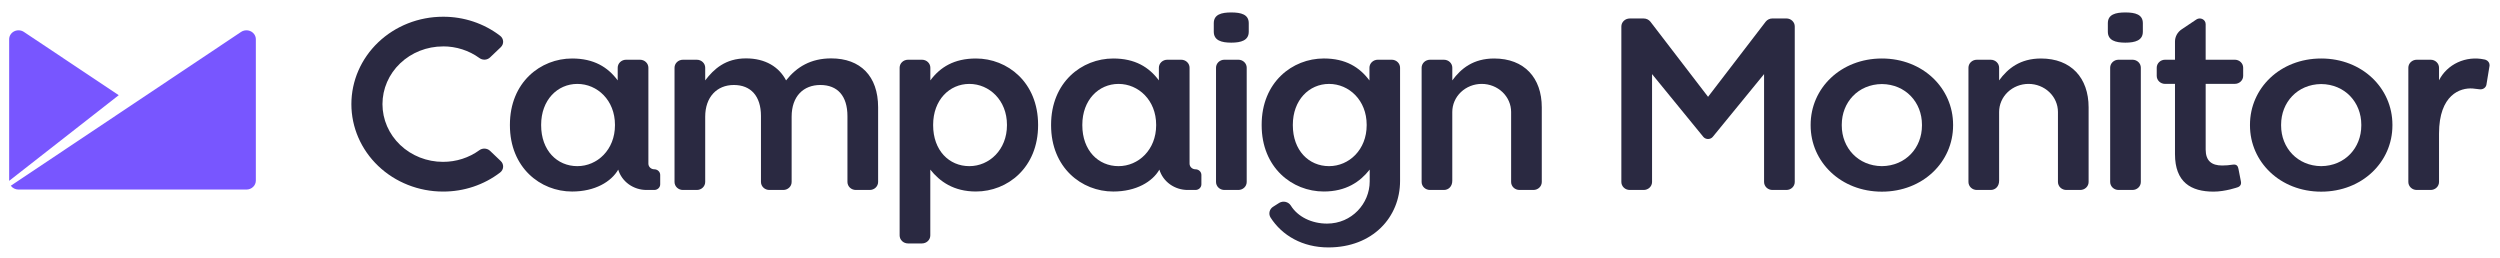 <svg width="223" height="23" viewBox="0 0 223 23" fill="none" xmlns="http://www.w3.org/2000/svg">
<g clip-path="url(#clip0_1155_12396)">
<path d="M109.828 1.11C108.947 1.11 108.269 1.29 108.269 2.068V2.828C108.269 3.604 108.947 3.805 109.828 3.805C110.709 3.805 111.389 3.603 111.389 2.828V2.068C111.389 1.29 110.711 1.11 109.828 1.11Z" fill="#2A2941"/>
<path d="M110.463 5.327H109.218C109.12 5.327 109.022 5.345 108.931 5.381C108.84 5.417 108.758 5.469 108.688 5.535C108.619 5.601 108.563 5.68 108.526 5.767C108.488 5.853 108.469 5.946 108.469 6.04V16.232C108.469 16.421 108.548 16.602 108.688 16.736C108.828 16.869 109.017 16.945 109.215 16.945H110.46C110.658 16.945 110.848 16.869 110.988 16.736C111.127 16.602 111.206 16.421 111.206 16.232V6.04C111.207 5.852 111.128 5.671 110.989 5.537C110.85 5.403 110.66 5.328 110.463 5.327V5.327Z" fill="#2A2941"/>
<path d="M74.143 5.208C72.334 5.208 71.067 5.963 70.118 7.171C69.486 5.963 68.263 5.208 66.544 5.208C64.713 5.208 63.673 6.158 62.904 7.171V6.04C62.904 5.947 62.885 5.854 62.848 5.768C62.81 5.681 62.755 5.603 62.685 5.537C62.616 5.471 62.534 5.418 62.443 5.383C62.352 5.347 62.255 5.329 62.157 5.329H60.914C60.816 5.329 60.719 5.347 60.629 5.383C60.538 5.418 60.456 5.471 60.387 5.537C60.317 5.603 60.262 5.681 60.225 5.768C60.187 5.854 60.168 5.947 60.168 6.04V16.232C60.168 16.326 60.187 16.418 60.224 16.505C60.262 16.591 60.317 16.67 60.386 16.736C60.456 16.802 60.538 16.855 60.629 16.891C60.719 16.927 60.816 16.945 60.914 16.945H62.156C62.255 16.945 62.352 16.927 62.443 16.891C62.533 16.855 62.616 16.803 62.685 16.736C62.754 16.67 62.809 16.592 62.847 16.505C62.885 16.419 62.904 16.326 62.904 16.232V10.409C62.904 8.661 63.944 7.581 65.458 7.581C66.973 7.581 67.878 8.574 67.878 10.344V16.232C67.878 16.421 67.956 16.602 68.097 16.736C68.237 16.87 68.427 16.945 68.625 16.945H69.868C69.966 16.945 70.063 16.927 70.154 16.891C70.244 16.855 70.326 16.802 70.396 16.736C70.465 16.67 70.52 16.591 70.558 16.505C70.595 16.418 70.614 16.326 70.614 16.232V10.409C70.614 8.574 71.677 7.581 73.173 7.581C74.709 7.581 75.592 8.553 75.592 10.365V16.232C75.592 16.326 75.612 16.418 75.649 16.505C75.686 16.591 75.741 16.67 75.81 16.736C75.88 16.802 75.962 16.855 76.052 16.89C76.143 16.926 76.24 16.945 76.338 16.945H77.582C77.78 16.945 77.97 16.87 78.109 16.736C78.249 16.602 78.328 16.421 78.328 16.232V9.566C78.326 6.783 76.744 5.208 74.143 5.208Z" fill="#2A2941"/>
<path d="M189.581 1.11C188.7 1.11 188.02 1.29 188.02 2.068V2.828C188.02 3.604 188.702 3.805 189.581 3.805C190.459 3.805 191.142 3.603 191.142 2.828V2.068C191.142 1.29 190.464 1.11 189.581 1.11Z" fill="#2A2941"/>
<path d="M190.215 5.327H188.971C188.773 5.328 188.584 5.403 188.444 5.537C188.305 5.671 188.227 5.852 188.227 6.04V16.232C188.227 16.421 188.306 16.602 188.446 16.736C188.586 16.87 188.775 16.945 188.973 16.945H190.217C190.315 16.945 190.412 16.926 190.503 16.89C190.593 16.855 190.675 16.802 190.744 16.736C190.814 16.67 190.868 16.591 190.906 16.505C190.943 16.418 190.962 16.326 190.962 16.232V6.04C190.962 5.946 190.943 5.854 190.906 5.767C190.868 5.68 190.813 5.602 190.744 5.535C190.674 5.469 190.592 5.417 190.501 5.381C190.41 5.345 190.313 5.327 190.215 5.327V5.327Z" fill="#2A2941"/>
<path d="M39.515 4.137C40.692 4.133 41.836 4.501 42.771 5.182C42.909 5.282 43.081 5.332 43.255 5.321C43.428 5.31 43.591 5.239 43.714 5.121L44.671 4.209C44.742 4.141 44.797 4.059 44.833 3.97C44.869 3.88 44.885 3.784 44.879 3.688C44.873 3.592 44.847 3.498 44.801 3.413C44.755 3.327 44.69 3.252 44.611 3.192C43.168 2.084 41.368 1.484 39.515 1.493C37.348 1.493 35.269 2.314 33.736 3.776C32.204 5.239 31.343 7.222 31.343 9.29C31.343 11.357 32.204 13.341 33.736 14.803C35.269 16.265 37.348 17.087 39.515 17.087C41.368 17.095 43.167 16.495 44.611 15.387C44.69 15.327 44.755 15.252 44.801 15.166C44.847 15.08 44.874 14.986 44.879 14.89C44.885 14.794 44.869 14.698 44.833 14.608C44.797 14.518 44.742 14.436 44.67 14.368L43.713 13.455C43.646 13.391 43.566 13.34 43.478 13.306C43.39 13.272 43.296 13.255 43.201 13.255C43.044 13.255 42.892 13.303 42.767 13.394C41.832 14.075 40.688 14.441 39.512 14.437C38.081 14.437 36.708 13.895 35.696 12.929C34.684 11.964 34.116 10.654 34.116 9.289C34.116 7.923 34.684 6.614 35.696 5.649C36.708 4.683 38.081 4.141 39.512 4.141L39.515 4.137Z" fill="#2A2941"/>
<path d="M124.145 5.327H122.902C122.804 5.327 122.707 5.345 122.616 5.381C122.526 5.417 122.443 5.469 122.374 5.536C122.305 5.602 122.249 5.68 122.212 5.767C122.174 5.853 122.155 5.946 122.155 6.039V7.179C121.274 5.992 120.029 5.216 118.084 5.216C115.28 5.216 112.54 7.332 112.54 11.126V11.17C112.54 14.945 115.253 17.082 118.084 17.082C120.074 17.082 121.318 16.21 122.155 15.153L122.177 15.126V16.184C122.177 18.147 120.588 19.945 118.372 19.945C117.007 19.945 115.762 19.343 115.137 18.331C115.034 18.17 114.869 18.055 114.677 18.01C114.485 17.965 114.282 17.995 114.114 18.092L113.588 18.425C113.419 18.523 113.297 18.68 113.25 18.863C113.202 19.046 113.231 19.24 113.332 19.402C114.356 21.004 116.182 22.07 118.489 22.07C122.447 22.07 124.886 19.374 124.886 16.138V6.04C124.887 5.852 124.809 5.671 124.67 5.538C124.531 5.404 124.342 5.329 124.145 5.327V5.327ZM121.907 11.173C121.907 13.351 120.338 14.82 118.552 14.82C116.742 14.82 115.321 13.416 115.321 11.173V11.129C115.321 8.932 116.765 7.485 118.552 7.485C120.339 7.485 121.907 8.949 121.907 11.129V11.173Z" fill="#2A2941"/>
<path d="M182.054 5.218C180.198 5.218 179.09 6.113 178.321 7.171V6.04C178.321 5.947 178.302 5.854 178.264 5.768C178.227 5.681 178.172 5.603 178.102 5.537C178.033 5.471 177.951 5.418 177.86 5.383C177.769 5.347 177.672 5.329 177.574 5.329H176.331C176.133 5.329 175.944 5.404 175.804 5.537C175.664 5.671 175.586 5.852 175.586 6.04V16.232C175.586 16.421 175.664 16.602 175.804 16.736C175.943 16.869 176.133 16.945 176.331 16.945H177.574C177.986 16.945 178.321 16.626 178.321 16.125V9.987C178.321 9.323 178.597 8.686 179.089 8.217C179.581 7.748 180.249 7.484 180.945 7.484C181.641 7.484 182.308 7.748 182.8 8.217C183.292 8.686 183.569 9.323 183.569 9.987V16.232C183.569 16.421 183.647 16.602 183.787 16.735C183.926 16.869 184.116 16.944 184.313 16.945H185.558C185.756 16.945 185.946 16.87 186.086 16.736C186.226 16.602 186.304 16.421 186.304 16.232V9.576C186.304 6.944 184.742 5.218 182.054 5.218Z" fill="#2A2941"/>
<path d="M133.278 5.218C131.423 5.218 130.316 6.113 129.546 7.171V6.04C129.546 5.947 129.527 5.854 129.49 5.768C129.452 5.681 129.397 5.603 129.328 5.537C129.258 5.471 129.176 5.418 129.086 5.383C128.995 5.347 128.898 5.329 128.8 5.329H127.556C127.458 5.329 127.361 5.347 127.271 5.383C127.18 5.418 127.097 5.471 127.028 5.537C126.959 5.603 126.904 5.681 126.866 5.768C126.828 5.854 126.809 5.947 126.809 6.04V16.232C126.809 16.421 126.887 16.602 127.027 16.736C127.166 16.869 127.356 16.945 127.554 16.945H128.797C129.21 16.945 129.544 16.626 129.544 16.125V9.987C129.544 9.323 129.82 8.686 130.312 8.217C130.804 7.748 131.472 7.484 132.168 7.484C132.864 7.484 133.531 7.748 134.023 8.217C134.515 8.686 134.792 9.323 134.792 9.987V16.232C134.791 16.421 134.87 16.602 135.009 16.736C135.149 16.869 135.339 16.945 135.536 16.945H136.78C136.978 16.945 137.168 16.87 137.308 16.736C137.448 16.602 137.527 16.421 137.527 16.232V9.576C137.529 6.944 135.968 5.218 133.278 5.218Z" fill="#2A2941"/>
<path d="M221.76 5.352C221.727 5.338 221.699 5.328 221.683 5.322C221.653 5.315 221.621 5.308 221.587 5.301C220.795 5.132 219.965 5.223 219.234 5.561C218.503 5.899 217.913 6.463 217.561 7.162V6.04C217.561 5.851 217.482 5.67 217.342 5.537C217.202 5.403 217.013 5.328 216.815 5.328H215.57C215.372 5.329 215.183 5.404 215.043 5.537C214.903 5.671 214.824 5.851 214.824 6.04V16.233C214.824 16.422 214.903 16.602 215.043 16.736C215.183 16.869 215.372 16.945 215.57 16.945H216.815C217.012 16.945 217.202 16.87 217.342 16.736C217.482 16.603 217.561 16.422 217.561 16.233V11.92C217.561 8.435 219.467 7.809 220.567 7.894C220.783 7.91 220.972 7.938 221.133 7.959C221.133 7.959 221.193 7.966 221.226 7.967C221.241 7.968 221.256 7.968 221.272 7.967C221.394 7.967 221.513 7.927 221.607 7.852C221.701 7.778 221.766 7.675 221.789 7.56L222.064 5.884C222.068 5.859 222.07 5.834 222.07 5.808C222.069 5.712 222.04 5.618 221.985 5.537C221.93 5.456 221.852 5.392 221.76 5.352V5.352Z" fill="#2A2941"/>
<path d="M167.863 5.218C164.195 5.218 161.509 7.872 161.509 11.129V11.185C161.509 14.44 164.199 17.096 167.863 17.096C171.527 17.096 174.216 14.442 174.216 11.185V11.129C174.216 7.872 171.527 5.218 167.863 5.218ZM171.439 11.159V11.195C171.439 13.187 169.988 14.798 167.863 14.82C165.74 14.798 164.286 13.187 164.286 11.195V11.122C164.286 9.13 165.736 7.519 167.863 7.497C169.985 7.519 171.439 9.13 171.439 11.122V11.159Z" fill="#2A2941"/>
<path d="M207.051 5.218C203.383 5.218 200.698 7.872 200.698 11.129V11.185C200.698 14.44 203.387 17.096 207.051 17.096C210.715 17.096 213.404 14.442 213.404 11.185V11.129C213.404 7.872 210.715 5.218 207.051 5.218ZM210.628 11.159V11.195C210.628 13.187 209.177 14.798 207.051 14.82C204.929 14.798 203.475 13.187 203.475 11.195V11.122C203.475 9.13 204.925 7.519 207.051 7.497C209.174 7.519 210.628 9.13 210.628 11.122V11.159Z" fill="#2A2941"/>
<path d="M159.346 1.646H158.098C157.982 1.646 157.868 1.672 157.764 1.722C157.661 1.772 157.57 1.844 157.501 1.932L152.359 8.636L147.217 1.935C147.147 1.847 147.057 1.775 146.954 1.725C146.85 1.675 146.736 1.649 146.62 1.649H145.372C145.174 1.649 144.984 1.724 144.844 1.858C144.704 1.992 144.625 2.173 144.625 2.362V16.232C144.625 16.421 144.704 16.602 144.844 16.736C144.984 16.87 145.174 16.945 145.372 16.945H146.616C146.814 16.945 147.004 16.87 147.144 16.736C147.284 16.602 147.363 16.421 147.363 16.232V6.61L151.904 12.169L151.914 12.18L151.951 12.225C152.002 12.28 152.064 12.324 152.134 12.354C152.204 12.384 152.28 12.4 152.357 12.4C152.434 12.4 152.51 12.384 152.58 12.354C152.65 12.324 152.712 12.28 152.763 12.225V12.225L152.8 12.18L152.81 12.169L157.355 6.61V16.232C157.355 16.421 157.434 16.602 157.574 16.736C157.714 16.87 157.903 16.945 158.101 16.945H159.346C159.544 16.945 159.734 16.87 159.874 16.736C160.014 16.602 160.092 16.421 160.092 16.232V2.362C160.093 2.268 160.074 2.175 160.037 2.088C159.999 2.001 159.944 1.922 159.875 1.856C159.806 1.789 159.723 1.737 159.633 1.7C159.542 1.664 159.444 1.646 159.346 1.646V1.646Z" fill="#2A2941"/>
<path d="M87.058 5.218C85.113 5.218 83.869 5.985 82.987 7.171V6.04C82.987 5.851 82.909 5.67 82.769 5.537C82.629 5.403 82.439 5.328 82.241 5.328H80.993C80.795 5.328 80.605 5.403 80.465 5.537C80.325 5.67 80.247 5.851 80.247 6.04V21.001C80.247 21.19 80.325 21.371 80.465 21.505C80.605 21.639 80.795 21.714 80.993 21.715H82.237C82.435 21.714 82.625 21.639 82.765 21.505C82.904 21.371 82.983 21.19 82.983 21.001V15.129C83.821 16.186 85.064 17.082 87.054 17.082C89.881 17.082 92.598 14.945 92.598 11.17V11.126C92.594 7.333 89.858 5.218 87.058 5.218ZM89.821 11.173C89.821 13.351 88.252 14.82 86.465 14.82C84.656 14.82 83.236 13.416 83.236 11.173V11.129C83.236 8.932 84.679 7.485 86.465 7.485C88.251 7.485 89.821 8.949 89.821 11.129V11.173Z" fill="#2A2941"/>
<path d="M58.363 15.101C58.223 15.101 58.089 15.048 57.99 14.954C57.891 14.859 57.836 14.731 57.836 14.598V6.04C57.836 5.851 57.757 5.67 57.617 5.537C57.477 5.403 57.287 5.328 57.089 5.328H55.846C55.648 5.328 55.458 5.403 55.318 5.537C55.178 5.67 55.099 5.851 55.099 6.04V7.171C54.217 5.985 52.974 5.218 51.029 5.218C48.225 5.218 45.484 7.334 45.484 11.129V11.173C45.484 14.948 48.197 17.084 51.029 17.084C53.076 17.084 54.526 16.208 55.145 15.131C55.302 15.654 55.633 16.114 56.088 16.441C56.544 16.768 57.099 16.945 57.669 16.945H58.363C58.503 16.945 58.637 16.892 58.736 16.797C58.835 16.703 58.89 16.575 58.89 16.441V15.603C58.89 15.47 58.834 15.342 58.735 15.248C58.636 15.154 58.503 15.101 58.363 15.101V15.101ZM54.855 11.173C54.855 13.351 53.286 14.82 51.5 14.82C49.69 14.82 48.27 13.416 48.27 11.173V11.129C48.27 8.932 49.713 7.485 51.5 7.485C53.286 7.485 54.855 8.949 54.855 11.129V11.173Z" fill="#2A2941"/>
<path d="M106.637 15.101C106.497 15.101 106.363 15.048 106.264 14.954C106.165 14.859 106.109 14.732 106.109 14.598V6.04C106.109 5.947 106.09 5.854 106.052 5.768C106.015 5.681 105.96 5.603 105.89 5.536C105.821 5.47 105.739 5.418 105.648 5.382C105.557 5.346 105.46 5.328 105.362 5.328H104.119C103.921 5.328 103.731 5.403 103.591 5.537C103.451 5.67 103.372 5.851 103.372 6.04V7.171C102.49 5.985 101.246 5.218 99.302 5.218C96.498 5.218 93.757 7.334 93.757 11.129V11.173C93.757 14.948 96.47 17.084 99.302 17.084C101.349 17.084 102.799 16.208 103.417 15.131C103.574 15.654 103.906 16.114 104.361 16.441C104.817 16.768 105.371 16.945 105.941 16.945H106.637C106.777 16.945 106.911 16.892 107.01 16.797C107.108 16.703 107.164 16.575 107.164 16.441V15.603C107.164 15.47 107.108 15.342 107.009 15.248C106.91 15.154 106.776 15.101 106.637 15.101V15.101ZM103.129 11.173C103.129 13.351 101.559 14.82 99.773 14.82C97.964 14.82 96.543 13.416 96.543 11.173V11.129C96.543 8.932 97.987 7.485 99.773 7.485C101.559 7.485 103.129 8.949 103.129 11.129V11.173Z" fill="#2A2941"/>
<path d="M199.344 5.327H196.745V2.148C196.745 2.046 196.712 1.946 196.65 1.863C196.61 1.809 196.56 1.763 196.501 1.727C196.443 1.692 196.378 1.667 196.31 1.656C196.241 1.644 196.171 1.646 196.104 1.66C196.036 1.674 195.972 1.701 195.915 1.739V1.739L194.616 2.609C194.429 2.731 194.276 2.894 194.17 3.085C194.064 3.276 194.009 3.489 194.009 3.705V5.327H193.128C192.93 5.327 192.74 5.402 192.6 5.535C192.459 5.669 192.38 5.85 192.38 6.039V6.771C192.38 6.96 192.459 7.141 192.599 7.275C192.74 7.408 192.93 7.483 193.128 7.483H194.009V13.749C194.009 16.252 195.432 17.093 197.447 17.093C198.514 17.093 199.611 16.7 199.611 16.7C199.611 16.7 199.982 16.593 199.888 16.181C199.856 16.038 199.67 15.063 199.67 15.063C199.624 14.823 199.521 14.635 199.165 14.686C198.851 14.737 198.533 14.763 198.214 14.763C197.287 14.763 196.746 14.356 196.746 13.339V7.48H199.345C199.443 7.48 199.54 7.462 199.63 7.426C199.721 7.39 199.803 7.338 199.873 7.271C199.942 7.205 199.997 7.127 200.034 7.04C200.072 6.954 200.091 6.861 200.091 6.768V6.04C200.091 5.946 200.072 5.854 200.035 5.767C199.997 5.68 199.942 5.602 199.873 5.536C199.803 5.469 199.721 5.417 199.63 5.381C199.539 5.345 199.442 5.327 199.344 5.327V5.327Z" fill="#2A2941"/>
<path d="M22.669 3.043C22.606 2.957 22.526 2.884 22.433 2.827C22.34 2.771 22.237 2.733 22.128 2.714C22.02 2.696 21.909 2.699 21.802 2.722C21.694 2.744 21.593 2.787 21.503 2.848L0.964 16.567C1.04 16.672 1.142 16.758 1.261 16.817C1.38 16.876 1.512 16.907 1.646 16.908H21.984C22.094 16.908 22.203 16.887 22.304 16.847C22.406 16.806 22.498 16.748 22.576 16.673C22.654 16.599 22.715 16.511 22.757 16.414C22.799 16.317 22.821 16.213 22.821 16.108V3.488C22.818 3.329 22.765 3.174 22.669 3.043" fill="#7856FF"/>
<path d="M2.131 2.847C2.006 2.764 1.861 2.715 1.709 2.706C1.558 2.696 1.407 2.725 1.272 2.791C1.137 2.857 1.023 2.957 0.943 3.08C0.863 3.202 0.819 3.343 0.817 3.488V16.131L10.592 8.49L2.131 2.847Z" fill="#7856FF"/>
</g>
<defs>
<clipPath id="clip0_1155_12396">
<rect width="221.42" height="22.032" fill="white" transform="translate(0.732 0.588)"/>
</clipPath>
</defs>
</svg>
